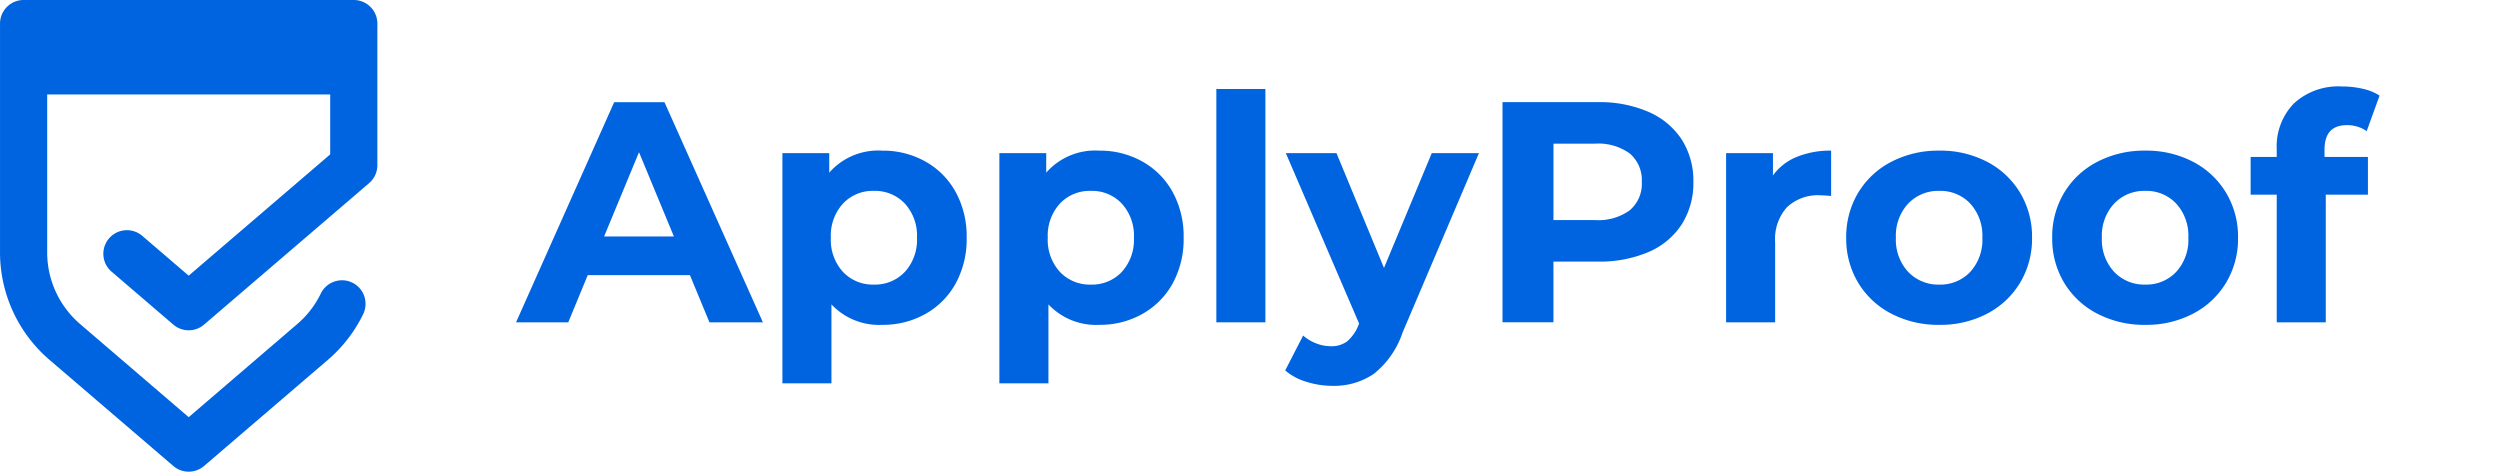 <svg xmlns="http://www.w3.org/2000/svg" width="159.001" height="30" viewBox="0 0 159.001 30"><g transform="translate(244.001 77.317)"><rect width="159" height="30" transform="translate(-244.001 -77.317)" fill="none"/></g><g transform="translate(244.001 77.317)"><path d="M-242.5-77.317a1.5,1.5,0,0,0-1.5,1.5v14.55a9.006,9.006,0,0,0,3.143,6.833l7.881,6.755a1.5,1.5,0,0,0,1.952,0l7.881-6.755a8.983,8.983,0,0,0,2.243-2.91,1.5,1.5,0,0,0-.7-2,1.5,1.5,0,0,0-2,.7,5.983,5.983,0,0,1-1.5,1.94l-6.9,5.919-6.9-5.918a6,6,0,0,1-2.1-4.556v-10.05h18v3.81l-9,7.714-2.961-2.538a1.5,1.5,0,0,0-2.113.177,1.5,1.5,0,0,0,.161,2.1l3.937,3.375a1.5,1.5,0,0,0,1.952,0l10.5-9A1.5,1.5,0,0,0-220-66.817v-9a1.5,1.5,0,0,0-1.5-1.5Z" fill="#0064e1"/></g><g transform="translate(244.001 77.317)" style="isolation:isolate"><g style="isolation:isolate"><path d="M-200.121-59.817h-6.5l-1.239,3h-3.321l6.241-14h3.2l6.26,14h-3.4Zm-1.02-2.46-2.219-5.36-2.22,5.36Z" fill="#0064e1"/><path d="M-185.15-67.047a4.963,4.963,0,0,1,1.929,1.94,5.854,5.854,0,0,1,.7,2.91,5.852,5.852,0,0,1-.7,2.91,4.957,4.957,0,0,1-1.929,1.94,5.49,5.49,0,0,1-2.731.69,4.155,4.155,0,0,1-3.24-1.3v5.02h-3.119v-14.64h2.979v1.241a4.138,4.138,0,0,1,3.38-1.4A5.49,5.49,0,0,1-185.15-67.047Zm-1.3,7.02a3.02,3.02,0,0,0,.77-2.17,3.022,3.022,0,0,0-.77-2.17,2.6,2.6,0,0,0-1.97-.81,2.6,2.6,0,0,0-1.97.81,3.021,3.021,0,0,0-.769,2.17,3.02,3.02,0,0,0,.769,2.17,2.6,2.6,0,0,0,1.97.81A2.6,2.6,0,0,0-186.451-60.027Z" fill="#0064e1"/><path d="M-171.352-67.047a4.961,4.961,0,0,1,1.931,1.94,5.854,5.854,0,0,1,.7,2.91,5.851,5.851,0,0,1-.7,2.91,4.955,4.955,0,0,1-1.931,1.94,5.477,5.477,0,0,1-2.729.69,4.152,4.152,0,0,1-3.239-1.3v5.02h-3.121v-14.64h2.98v1.241a4.136,4.136,0,0,1,3.38-1.4A5.477,5.477,0,0,1-171.352-67.047Zm-1.3,7.02a3.024,3.024,0,0,0,.769-2.17,3.026,3.026,0,0,0-.769-2.17,2.6,2.6,0,0,0-1.971-.81,2.6,2.6,0,0,0-1.97.81,3.022,3.022,0,0,0-.77,2.17,3.02,3.02,0,0,0,.77,2.17,2.6,2.6,0,0,0,1.97.81A2.6,2.6,0,0,0-172.65-60.027Z" fill="#0064e1"/><path d="M-166.641-71.657h3.12v14.84h-3.12Z" fill="#0064e1"/><path d="M-149.941-67.577l-4.86,11.42a5.614,5.614,0,0,1-1.83,2.62,4.486,4.486,0,0,1-2.631.76,5.473,5.473,0,0,1-1.659-.26,3.683,3.683,0,0,1-1.341-.72l1.141-2.22a2.689,2.689,0,0,0,.83.5,2.58,2.58,0,0,0,.93.18,1.655,1.655,0,0,0,1.041-.31,2.636,2.636,0,0,0,.718-1.03l.041-.1-4.66-10.84H-159l3.021,7.3,3.039-7.3Z" fill="#0064e1"/><path d="M-139.151-70.2a4.8,4.8,0,0,1,2.11,1.76,4.859,4.859,0,0,1,.739,2.7,4.869,4.869,0,0,1-.739,2.69,4.718,4.718,0,0,1-2.11,1.76,7.885,7.885,0,0,1-3.23.61h-2.82v3.86h-3.24v-14h6.06A7.785,7.785,0,0,1-139.151-70.2Zm-1.191,6.25a2.192,2.192,0,0,0,.76-1.79,2.217,2.217,0,0,0-.76-1.81,3.4,3.4,0,0,0-2.22-.63H-145.2v4.86h2.639A3.4,3.4,0,0,0-140.342-63.947Z" fill="#0064e1"/><path d="M-129.731-67.336a5.589,5.589,0,0,1,2.19-.4v2.88c-.348-.026-.58-.04-.7-.04a2.861,2.861,0,0,0-2.1.75,3.03,3.03,0,0,0-.76,2.25v5.08h-3.12v-10.76h2.98v1.42A3.46,3.46,0,0,1-129.731-67.336Z" fill="#0064e1"/><path d="M-123.711-57.367a5.282,5.282,0,0,1-2.11-1.969,5.43,5.43,0,0,1-.76-2.861,5.427,5.427,0,0,1,.76-2.86,5.285,5.285,0,0,1,2.11-1.97,6.454,6.454,0,0,1,3.05-.71,6.4,6.4,0,0,1,3.04.71,5.3,5.3,0,0,1,2.1,1.97,5.435,5.435,0,0,1,.759,2.86,5.439,5.439,0,0,1-.759,2.861,5.3,5.3,0,0,1-2.1,1.969,6.385,6.385,0,0,1-3.04.71A6.442,6.442,0,0,1-123.711-57.367Zm5.02-2.66a3.02,3.02,0,0,0,.769-2.17,3.021,3.021,0,0,0-.769-2.17,2.6,2.6,0,0,0-1.97-.81,2.631,2.631,0,0,0-1.98.81,3,3,0,0,0-.781,2.17,3,3,0,0,0,.781,2.17,2.631,2.631,0,0,0,1.98.81A2.6,2.6,0,0,0-118.691-60.027Z" fill="#0064e1"/><path d="M-110.611-57.367a5.27,5.27,0,0,1-2.11-1.969,5.42,5.42,0,0,1-.759-2.861,5.417,5.417,0,0,1,.759-2.86,5.272,5.272,0,0,1,2.11-1.97,6.457,6.457,0,0,1,3.05-.71,6.4,6.4,0,0,1,3.04.71,5.3,5.3,0,0,1,2.1,1.97,5.427,5.427,0,0,1,.76,2.86,5.43,5.43,0,0,1-.76,2.861,5.3,5.3,0,0,1-2.1,1.969,6.385,6.385,0,0,1-3.04.71A6.445,6.445,0,0,1-110.611-57.367Zm5.019-2.66a3.017,3.017,0,0,0,.771-2.17,3.018,3.018,0,0,0-.771-2.17,2.6,2.6,0,0,0-1.969-.81,2.631,2.631,0,0,0-1.98.81,3,3,0,0,0-.78,2.17,3,3,0,0,0,.78,2.17,2.631,2.631,0,0,0,1.98.81A2.6,2.6,0,0,0-105.592-60.027Z" fill="#0064e1"/><path d="M-96.161-67.336H-93.4v2.4h-2.681v8.12H-99.2v-8.12h-1.66v-2.4h1.66v-.481a3.925,3.925,0,0,1,1.09-2.92,4.173,4.173,0,0,1,3.07-1.08,5.67,5.67,0,0,1,1.33.151,3.225,3.225,0,0,1,1.05.429l-.819,2.26a2.143,2.143,0,0,0-1.261-.38q-1.421,0-1.42,1.56Z" fill="#0064e1"/></g></g></svg>